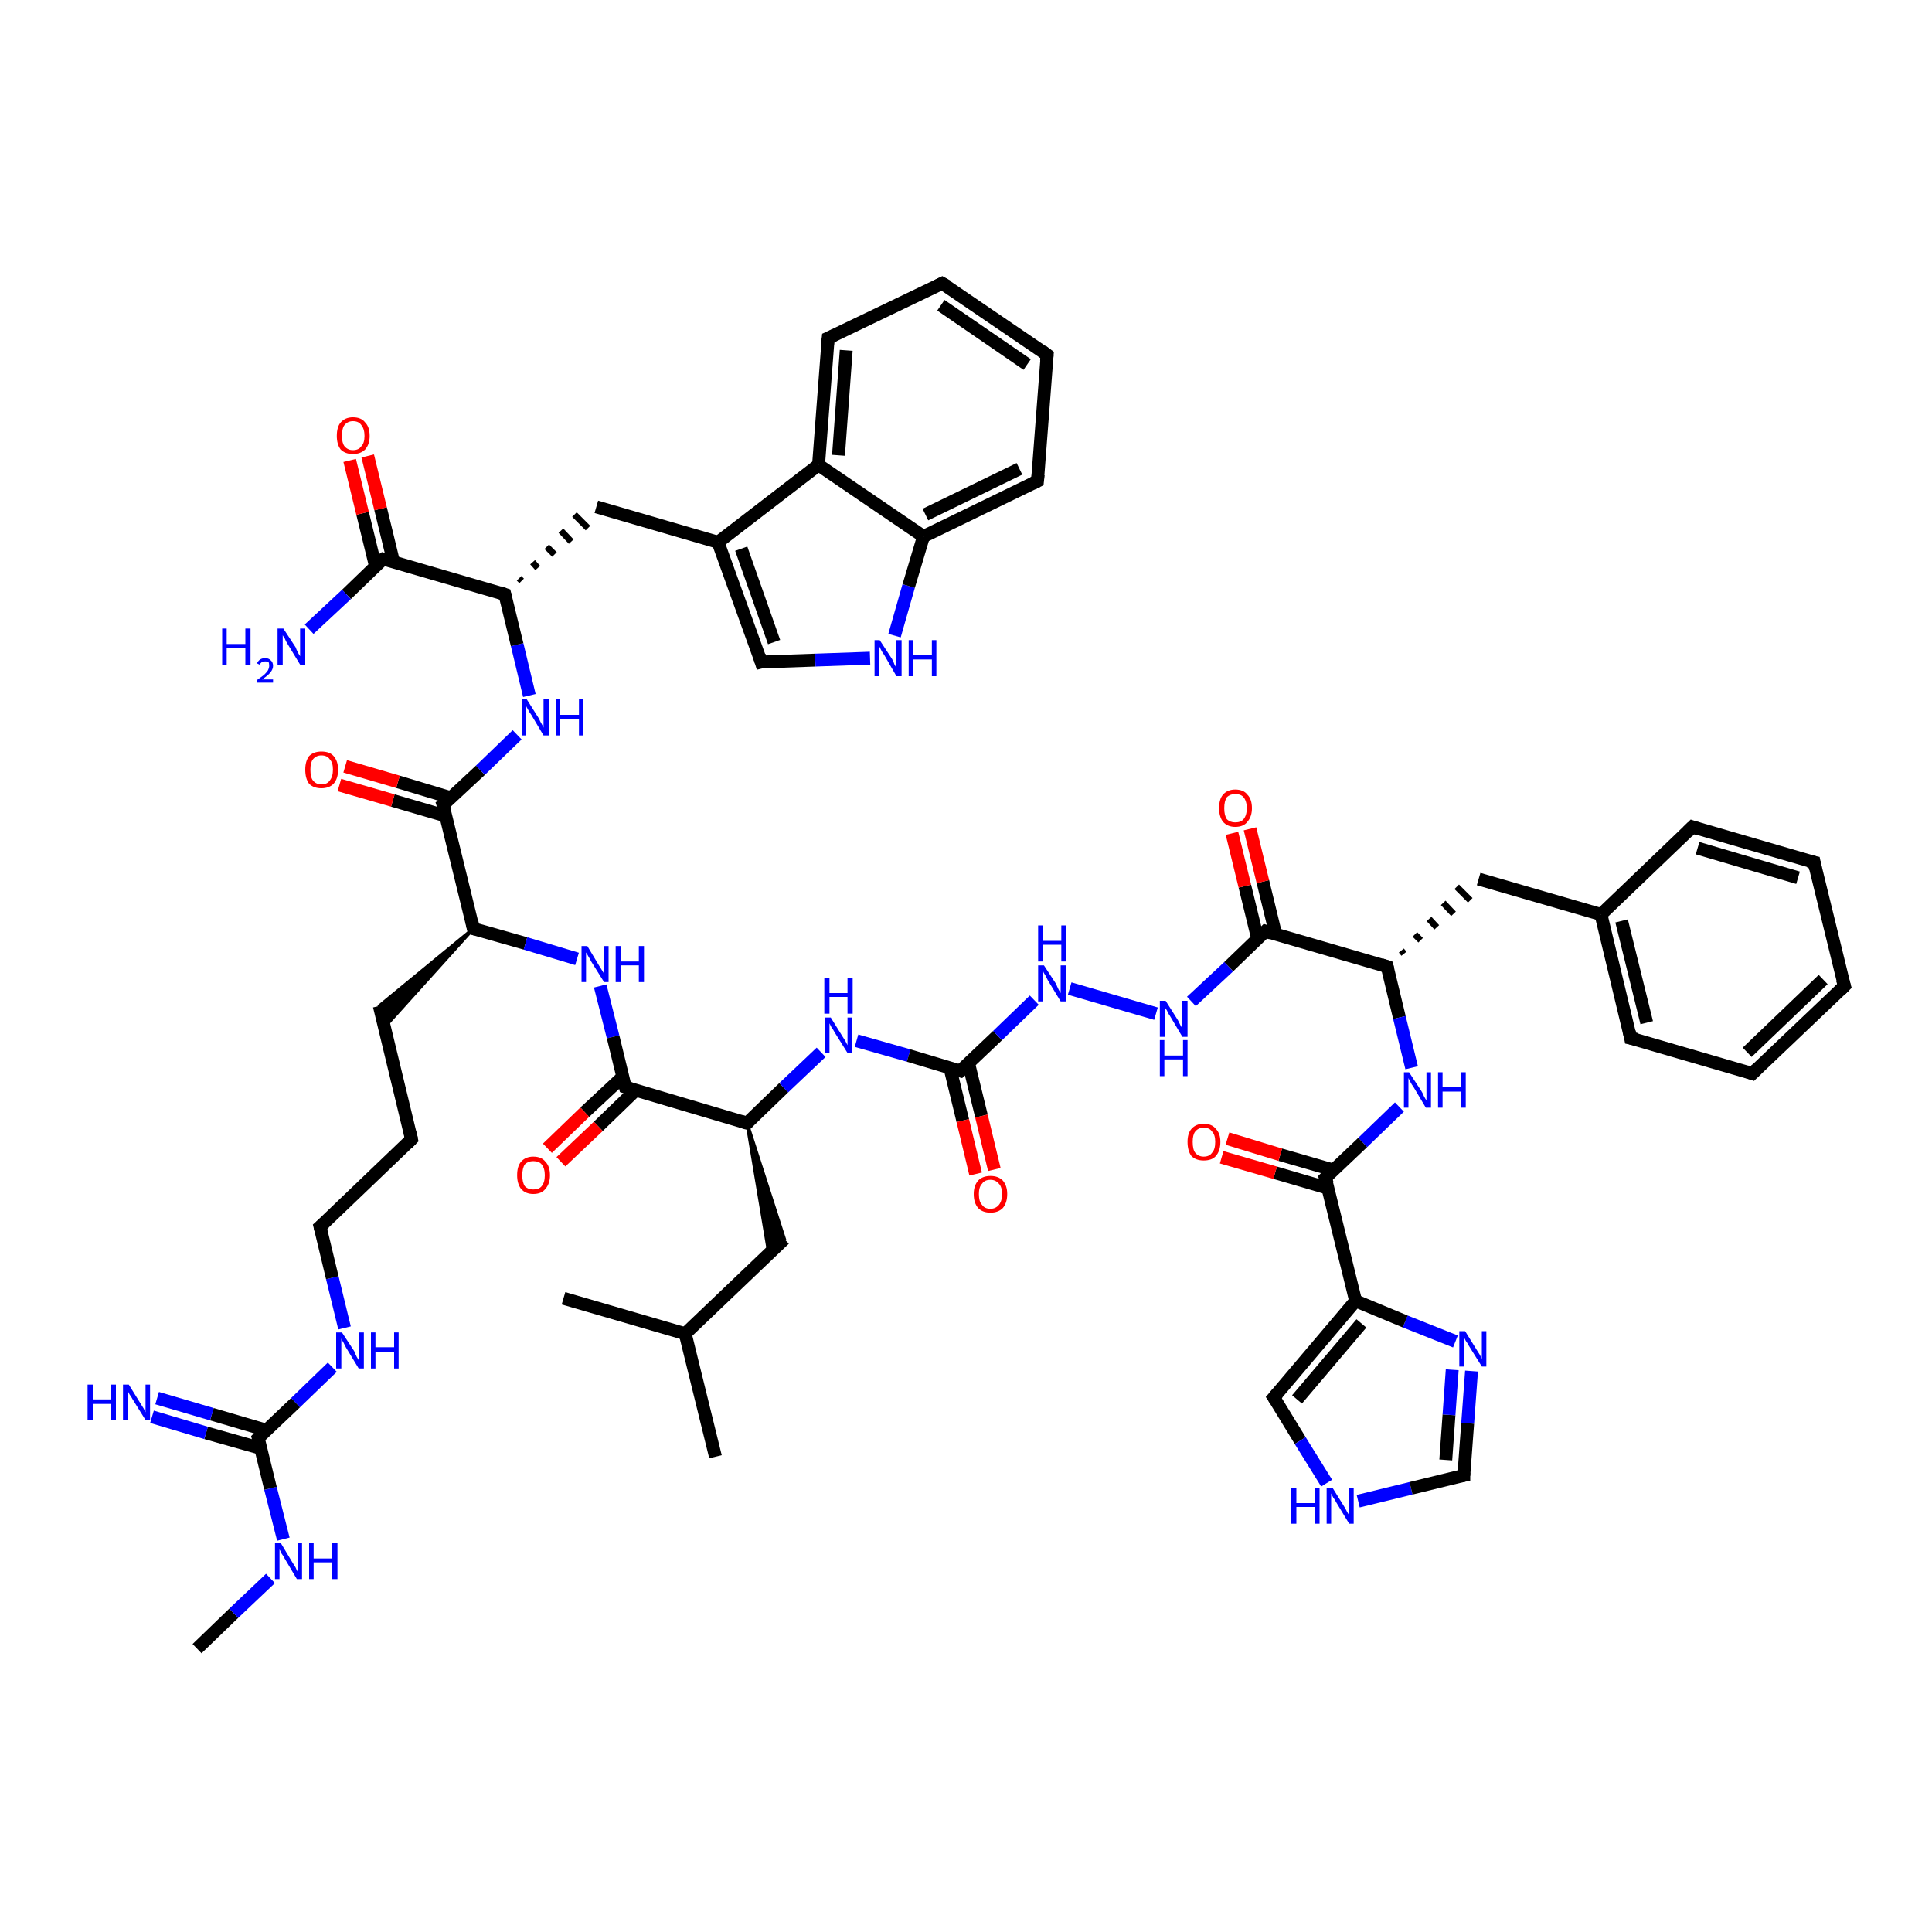 <?xml version='1.0' encoding='iso-8859-1'?>
<svg version='1.1' baseProfile='full'
              xmlns='http://www.w3.org/2000/svg'
                      xmlns:rdkit='http://www.rdkit.org/xml'
                      xmlns:xlink='http://www.w3.org/1999/xlink'
                  xml:space='preserve'
width='300px' height='300px' viewBox='0 0 300 300'>
<!-- END OF HEADER -->
<rect style='opacity:1.0;fill:#FFFFFF;stroke:none' width='300.0' height='300.0' x='0.0' y='0.0'> </rect>
<path class='bond-0 atom-0 atom-1' d='M 30.6,256.0 L 36.3,250.5' style='fill:none;fill-rule:evenodd;stroke:#000000;stroke-width:2.0px;stroke-linecap:butt;stroke-linejoin:miter;stroke-opacity:1' />
<path class='bond-0 atom-0 atom-1' d='M 36.3,250.5 L 42.0,245.1' style='fill:none;fill-rule:evenodd;stroke:#0000FF;stroke-width:2.0px;stroke-linecap:butt;stroke-linejoin:miter;stroke-opacity:1' />
<path class='bond-1 atom-1 atom-2' d='M 44.0,239.0 L 42.0,231.1' style='fill:none;fill-rule:evenodd;stroke:#0000FF;stroke-width:2.0px;stroke-linecap:butt;stroke-linejoin:miter;stroke-opacity:1' />
<path class='bond-1 atom-1 atom-2' d='M 42.0,231.1 L 40.1,223.3' style='fill:none;fill-rule:evenodd;stroke:#000000;stroke-width:2.0px;stroke-linecap:butt;stroke-linejoin:miter;stroke-opacity:1' />
<path class='bond-2 atom-2 atom-3' d='M 41.4,222.1 L 32.9,219.6' style='fill:none;fill-rule:evenodd;stroke:#000000;stroke-width:2.0px;stroke-linecap:butt;stroke-linejoin:miter;stroke-opacity:1' />
<path class='bond-2 atom-2 atom-3' d='M 32.9,219.6 L 24.4,217.1' style='fill:none;fill-rule:evenodd;stroke:#0000FF;stroke-width:2.0px;stroke-linecap:butt;stroke-linejoin:miter;stroke-opacity:1' />
<path class='bond-2 atom-2 atom-3' d='M 40.5,224.9 L 32.0,222.5' style='fill:none;fill-rule:evenodd;stroke:#000000;stroke-width:2.0px;stroke-linecap:butt;stroke-linejoin:miter;stroke-opacity:1' />
<path class='bond-2 atom-2 atom-3' d='M 32.0,222.5 L 23.6,220.0' style='fill:none;fill-rule:evenodd;stroke:#0000FF;stroke-width:2.0px;stroke-linecap:butt;stroke-linejoin:miter;stroke-opacity:1' />
<path class='bond-3 atom-2 atom-4' d='M 40.1,223.3 L 45.9,217.8' style='fill:none;fill-rule:evenodd;stroke:#000000;stroke-width:2.0px;stroke-linecap:butt;stroke-linejoin:miter;stroke-opacity:1' />
<path class='bond-3 atom-2 atom-4' d='M 45.9,217.8 L 51.6,212.3' style='fill:none;fill-rule:evenodd;stroke:#0000FF;stroke-width:2.0px;stroke-linecap:butt;stroke-linejoin:miter;stroke-opacity:1' />
<path class='bond-4 atom-4 atom-5' d='M 53.5,206.2 L 51.6,198.4' style='fill:none;fill-rule:evenodd;stroke:#0000FF;stroke-width:2.0px;stroke-linecap:butt;stroke-linejoin:miter;stroke-opacity:1' />
<path class='bond-4 atom-4 atom-5' d='M 51.6,198.4 L 49.7,190.5' style='fill:none;fill-rule:evenodd;stroke:#000000;stroke-width:2.0px;stroke-linecap:butt;stroke-linejoin:miter;stroke-opacity:1' />
<path class='bond-5 atom-5 atom-6' d='M 49.7,190.5 L 63.9,176.9' style='fill:none;fill-rule:evenodd;stroke:#000000;stroke-width:2.0px;stroke-linecap:butt;stroke-linejoin:miter;stroke-opacity:1' />
<path class='bond-6 atom-6 atom-7' d='M 63.9,176.9 L 58.9,156.2' style='fill:none;fill-rule:evenodd;stroke:#000000;stroke-width:2.0px;stroke-linecap:butt;stroke-linejoin:miter;stroke-opacity:1' />
<path class='bond-7 atom-8 atom-7' d='M 73.5,144.2 L 59.7,159.5 L 58.9,156.2 Z' style='fill:#000000;fill-rule:evenodd;fill-opacity:1;stroke:#000000;stroke-width:0.5px;stroke-linecap:butt;stroke-linejoin:miter;stroke-opacity:1;' />
<path class='bond-8 atom-8 atom-9' d='M 73.5,144.2 L 81.6,146.5' style='fill:none;fill-rule:evenodd;stroke:#000000;stroke-width:2.0px;stroke-linecap:butt;stroke-linejoin:miter;stroke-opacity:1' />
<path class='bond-8 atom-8 atom-9' d='M 81.6,146.5 L 89.6,148.9' style='fill:none;fill-rule:evenodd;stroke:#0000FF;stroke-width:2.0px;stroke-linecap:butt;stroke-linejoin:miter;stroke-opacity:1' />
<path class='bond-9 atom-9 atom-10' d='M 93.2,153.1 L 95.2,161.0' style='fill:none;fill-rule:evenodd;stroke:#0000FF;stroke-width:2.0px;stroke-linecap:butt;stroke-linejoin:miter;stroke-opacity:1' />
<path class='bond-9 atom-9 atom-10' d='M 95.2,161.0 L 97.1,168.8' style='fill:none;fill-rule:evenodd;stroke:#000000;stroke-width:2.0px;stroke-linecap:butt;stroke-linejoin:miter;stroke-opacity:1' />
<path class='bond-10 atom-10 atom-11' d='M 96.7,167.2 L 90.8,172.7' style='fill:none;fill-rule:evenodd;stroke:#000000;stroke-width:2.0px;stroke-linecap:butt;stroke-linejoin:miter;stroke-opacity:1' />
<path class='bond-10 atom-10 atom-11' d='M 90.8,172.7 L 85.0,178.3' style='fill:none;fill-rule:evenodd;stroke:#FF0000;stroke-width:2.0px;stroke-linecap:butt;stroke-linejoin:miter;stroke-opacity:1' />
<path class='bond-10 atom-10 atom-11' d='M 98.7,169.3 L 92.9,174.9' style='fill:none;fill-rule:evenodd;stroke:#000000;stroke-width:2.0px;stroke-linecap:butt;stroke-linejoin:miter;stroke-opacity:1' />
<path class='bond-10 atom-10 atom-11' d='M 92.9,174.9 L 87.1,180.4' style='fill:none;fill-rule:evenodd;stroke:#FF0000;stroke-width:2.0px;stroke-linecap:butt;stroke-linejoin:miter;stroke-opacity:1' />
<path class='bond-11 atom-10 atom-12' d='M 97.1,168.8 L 116.0,174.4' style='fill:none;fill-rule:evenodd;stroke:#000000;stroke-width:2.0px;stroke-linecap:butt;stroke-linejoin:miter;stroke-opacity:1' />
<path class='bond-12 atom-12 atom-13' d='M 116.0,174.4 L 121.8,192.4 L 119.4,194.7 Z' style='fill:#000000;fill-rule:evenodd;fill-opacity:1;stroke:#000000;stroke-width:0.5px;stroke-linecap:butt;stroke-linejoin:miter;stroke-opacity:1;' />
<path class='bond-13 atom-13 atom-14' d='M 121.8,192.4 L 106.4,207.1' style='fill:none;fill-rule:evenodd;stroke:#000000;stroke-width:2.0px;stroke-linecap:butt;stroke-linejoin:miter;stroke-opacity:1' />
<path class='bond-14 atom-14 atom-15' d='M 106.4,207.1 L 111.1,226.2' style='fill:none;fill-rule:evenodd;stroke:#000000;stroke-width:2.0px;stroke-linecap:butt;stroke-linejoin:miter;stroke-opacity:1' />
<path class='bond-15 atom-14 atom-16' d='M 106.4,207.1 L 87.5,201.6' style='fill:none;fill-rule:evenodd;stroke:#000000;stroke-width:2.0px;stroke-linecap:butt;stroke-linejoin:miter;stroke-opacity:1' />
<path class='bond-16 atom-12 atom-17' d='M 116.0,174.4 L 121.7,168.9' style='fill:none;fill-rule:evenodd;stroke:#000000;stroke-width:2.0px;stroke-linecap:butt;stroke-linejoin:miter;stroke-opacity:1' />
<path class='bond-16 atom-12 atom-17' d='M 121.7,168.9 L 127.5,163.4' style='fill:none;fill-rule:evenodd;stroke:#0000FF;stroke-width:2.0px;stroke-linecap:butt;stroke-linejoin:miter;stroke-opacity:1' />
<path class='bond-17 atom-17 atom-18' d='M 133.0,161.6 L 141.1,163.9' style='fill:none;fill-rule:evenodd;stroke:#0000FF;stroke-width:2.0px;stroke-linecap:butt;stroke-linejoin:miter;stroke-opacity:1' />
<path class='bond-17 atom-17 atom-18' d='M 141.1,163.9 L 149.1,166.3' style='fill:none;fill-rule:evenodd;stroke:#000000;stroke-width:2.0px;stroke-linecap:butt;stroke-linejoin:miter;stroke-opacity:1' />
<path class='bond-18 atom-18 atom-19' d='M 147.5,165.8 L 149.5,174.0' style='fill:none;fill-rule:evenodd;stroke:#000000;stroke-width:2.0px;stroke-linecap:butt;stroke-linejoin:miter;stroke-opacity:1' />
<path class='bond-18 atom-18 atom-19' d='M 149.5,174.0 L 151.5,182.3' style='fill:none;fill-rule:evenodd;stroke:#FF0000;stroke-width:2.0px;stroke-linecap:butt;stroke-linejoin:miter;stroke-opacity:1' />
<path class='bond-18 atom-18 atom-19' d='M 150.4,165.1 L 152.4,173.3' style='fill:none;fill-rule:evenodd;stroke:#000000;stroke-width:2.0px;stroke-linecap:butt;stroke-linejoin:miter;stroke-opacity:1' />
<path class='bond-18 atom-18 atom-19' d='M 152.4,173.3 L 154.4,181.6' style='fill:none;fill-rule:evenodd;stroke:#FF0000;stroke-width:2.0px;stroke-linecap:butt;stroke-linejoin:miter;stroke-opacity:1' />
<path class='bond-19 atom-18 atom-20' d='M 149.1,166.3 L 154.9,160.8' style='fill:none;fill-rule:evenodd;stroke:#000000;stroke-width:2.0px;stroke-linecap:butt;stroke-linejoin:miter;stroke-opacity:1' />
<path class='bond-19 atom-18 atom-20' d='M 154.9,160.8 L 160.6,155.3' style='fill:none;fill-rule:evenodd;stroke:#0000FF;stroke-width:2.0px;stroke-linecap:butt;stroke-linejoin:miter;stroke-opacity:1' />
<path class='bond-20 atom-20 atom-21' d='M 166.1,153.5 L 179.5,157.4' style='fill:none;fill-rule:evenodd;stroke:#0000FF;stroke-width:2.0px;stroke-linecap:butt;stroke-linejoin:miter;stroke-opacity:1' />
<path class='bond-21 atom-21 atom-22' d='M 185.0,155.5 L 190.8,150.1' style='fill:none;fill-rule:evenodd;stroke:#0000FF;stroke-width:2.0px;stroke-linecap:butt;stroke-linejoin:miter;stroke-opacity:1' />
<path class='bond-21 atom-21 atom-22' d='M 190.8,150.1 L 196.5,144.6' style='fill:none;fill-rule:evenodd;stroke:#000000;stroke-width:2.0px;stroke-linecap:butt;stroke-linejoin:miter;stroke-opacity:1' />
<path class='bond-22 atom-22 atom-23' d='M 198.1,145.1 L 196.1,136.9' style='fill:none;fill-rule:evenodd;stroke:#000000;stroke-width:2.0px;stroke-linecap:butt;stroke-linejoin:miter;stroke-opacity:1' />
<path class='bond-22 atom-22 atom-23' d='M 196.1,136.9 L 194.1,128.7' style='fill:none;fill-rule:evenodd;stroke:#FF0000;stroke-width:2.0px;stroke-linecap:butt;stroke-linejoin:miter;stroke-opacity:1' />
<path class='bond-22 atom-22 atom-23' d='M 195.3,145.8 L 193.3,137.6' style='fill:none;fill-rule:evenodd;stroke:#000000;stroke-width:2.0px;stroke-linecap:butt;stroke-linejoin:miter;stroke-opacity:1' />
<path class='bond-22 atom-22 atom-23' d='M 193.3,137.6 L 191.3,129.4' style='fill:none;fill-rule:evenodd;stroke:#FF0000;stroke-width:2.0px;stroke-linecap:butt;stroke-linejoin:miter;stroke-opacity:1' />
<path class='bond-23 atom-22 atom-24' d='M 196.5,144.6 L 215.4,150.1' style='fill:none;fill-rule:evenodd;stroke:#000000;stroke-width:2.0px;stroke-linecap:butt;stroke-linejoin:miter;stroke-opacity:1' />
<path class='bond-24 atom-24 atom-25' d='M 218.0,148.1 L 217.6,147.6' style='fill:none;fill-rule:evenodd;stroke:#000000;stroke-width:1.0px;stroke-linecap:butt;stroke-linejoin:miter;stroke-opacity:1' />
<path class='bond-24 atom-24 atom-25' d='M 220.6,146.0 L 219.7,145.1' style='fill:none;fill-rule:evenodd;stroke:#000000;stroke-width:1.0px;stroke-linecap:butt;stroke-linejoin:miter;stroke-opacity:1' />
<path class='bond-24 atom-24 atom-25' d='M 223.1,144.0 L 221.9,142.7' style='fill:none;fill-rule:evenodd;stroke:#000000;stroke-width:1.0px;stroke-linecap:butt;stroke-linejoin:miter;stroke-opacity:1' />
<path class='bond-24 atom-24 atom-25' d='M 225.7,141.9 L 224.1,140.2' style='fill:none;fill-rule:evenodd;stroke:#000000;stroke-width:1.0px;stroke-linecap:butt;stroke-linejoin:miter;stroke-opacity:1' />
<path class='bond-24 atom-24 atom-25' d='M 228.3,139.8 L 226.2,137.7' style='fill:none;fill-rule:evenodd;stroke:#000000;stroke-width:1.0px;stroke-linecap:butt;stroke-linejoin:miter;stroke-opacity:1' />
<path class='bond-25 atom-25 atom-26' d='M 229.6,136.5 L 248.6,142.0' style='fill:none;fill-rule:evenodd;stroke:#000000;stroke-width:2.0px;stroke-linecap:butt;stroke-linejoin:miter;stroke-opacity:1' />
<path class='bond-26 atom-26 atom-27' d='M 248.6,142.0 L 253.2,161.2' style='fill:none;fill-rule:evenodd;stroke:#000000;stroke-width:2.0px;stroke-linecap:butt;stroke-linejoin:miter;stroke-opacity:1' />
<path class='bond-26 atom-26 atom-27' d='M 251.8,143.0 L 255.7,158.8' style='fill:none;fill-rule:evenodd;stroke:#000000;stroke-width:2.0px;stroke-linecap:butt;stroke-linejoin:miter;stroke-opacity:1' />
<path class='bond-27 atom-27 atom-28' d='M 253.2,161.2 L 272.1,166.7' style='fill:none;fill-rule:evenodd;stroke:#000000;stroke-width:2.0px;stroke-linecap:butt;stroke-linejoin:miter;stroke-opacity:1' />
<path class='bond-28 atom-28 atom-29' d='M 272.1,166.7 L 286.4,153.1' style='fill:none;fill-rule:evenodd;stroke:#000000;stroke-width:2.0px;stroke-linecap:butt;stroke-linejoin:miter;stroke-opacity:1' />
<path class='bond-28 atom-28 atom-29' d='M 271.3,163.4 L 283.1,152.1' style='fill:none;fill-rule:evenodd;stroke:#000000;stroke-width:2.0px;stroke-linecap:butt;stroke-linejoin:miter;stroke-opacity:1' />
<path class='bond-29 atom-29 atom-30' d='M 286.4,153.1 L 281.7,133.9' style='fill:none;fill-rule:evenodd;stroke:#000000;stroke-width:2.0px;stroke-linecap:butt;stroke-linejoin:miter;stroke-opacity:1' />
<path class='bond-30 atom-30 atom-31' d='M 281.7,133.9 L 262.8,128.4' style='fill:none;fill-rule:evenodd;stroke:#000000;stroke-width:2.0px;stroke-linecap:butt;stroke-linejoin:miter;stroke-opacity:1' />
<path class='bond-30 atom-30 atom-31' d='M 279.2,136.3 L 263.6,131.7' style='fill:none;fill-rule:evenodd;stroke:#000000;stroke-width:2.0px;stroke-linecap:butt;stroke-linejoin:miter;stroke-opacity:1' />
<path class='bond-31 atom-24 atom-32' d='M 215.4,150.1 L 217.3,158.0' style='fill:none;fill-rule:evenodd;stroke:#000000;stroke-width:2.0px;stroke-linecap:butt;stroke-linejoin:miter;stroke-opacity:1' />
<path class='bond-31 atom-24 atom-32' d='M 217.3,158.0 L 219.2,165.8' style='fill:none;fill-rule:evenodd;stroke:#0000FF;stroke-width:2.0px;stroke-linecap:butt;stroke-linejoin:miter;stroke-opacity:1' />
<path class='bond-32 atom-32 atom-33' d='M 217.3,171.9 L 211.6,177.4' style='fill:none;fill-rule:evenodd;stroke:#0000FF;stroke-width:2.0px;stroke-linecap:butt;stroke-linejoin:miter;stroke-opacity:1' />
<path class='bond-32 atom-32 atom-33' d='M 211.6,177.4 L 205.8,182.9' style='fill:none;fill-rule:evenodd;stroke:#000000;stroke-width:2.0px;stroke-linecap:butt;stroke-linejoin:miter;stroke-opacity:1' />
<path class='bond-33 atom-33 atom-34' d='M 207.1,181.7 L 198.8,179.3' style='fill:none;fill-rule:evenodd;stroke:#000000;stroke-width:2.0px;stroke-linecap:butt;stroke-linejoin:miter;stroke-opacity:1' />
<path class='bond-33 atom-33 atom-34' d='M 198.8,179.3 L 190.6,176.8' style='fill:none;fill-rule:evenodd;stroke:#FF0000;stroke-width:2.0px;stroke-linecap:butt;stroke-linejoin:miter;stroke-opacity:1' />
<path class='bond-33 atom-33 atom-34' d='M 206.2,184.5 L 198.0,182.1' style='fill:none;fill-rule:evenodd;stroke:#000000;stroke-width:2.0px;stroke-linecap:butt;stroke-linejoin:miter;stroke-opacity:1' />
<path class='bond-33 atom-33 atom-34' d='M 198.0,182.1 L 189.7,179.7' style='fill:none;fill-rule:evenodd;stroke:#FF0000;stroke-width:2.0px;stroke-linecap:butt;stroke-linejoin:miter;stroke-opacity:1' />
<path class='bond-34 atom-33 atom-35' d='M 205.8,182.9 L 210.5,202.0' style='fill:none;fill-rule:evenodd;stroke:#000000;stroke-width:2.0px;stroke-linecap:butt;stroke-linejoin:miter;stroke-opacity:1' />
<path class='bond-35 atom-35 atom-36' d='M 210.5,202.0 L 197.8,217.0' style='fill:none;fill-rule:evenodd;stroke:#000000;stroke-width:2.0px;stroke-linecap:butt;stroke-linejoin:miter;stroke-opacity:1' />
<path class='bond-35 atom-35 atom-36' d='M 211.4,205.5 L 201.4,217.3' style='fill:none;fill-rule:evenodd;stroke:#000000;stroke-width:2.0px;stroke-linecap:butt;stroke-linejoin:miter;stroke-opacity:1' />
<path class='bond-36 atom-36 atom-37' d='M 197.8,217.0 L 201.9,223.7' style='fill:none;fill-rule:evenodd;stroke:#000000;stroke-width:2.0px;stroke-linecap:butt;stroke-linejoin:miter;stroke-opacity:1' />
<path class='bond-36 atom-36 atom-37' d='M 201.9,223.7 L 206.0,230.3' style='fill:none;fill-rule:evenodd;stroke:#0000FF;stroke-width:2.0px;stroke-linecap:butt;stroke-linejoin:miter;stroke-opacity:1' />
<path class='bond-37 atom-37 atom-38' d='M 210.9,233.1 L 219.1,231.1' style='fill:none;fill-rule:evenodd;stroke:#0000FF;stroke-width:2.0px;stroke-linecap:butt;stroke-linejoin:miter;stroke-opacity:1' />
<path class='bond-37 atom-37 atom-38' d='M 219.1,231.1 L 227.3,229.1' style='fill:none;fill-rule:evenodd;stroke:#000000;stroke-width:2.0px;stroke-linecap:butt;stroke-linejoin:miter;stroke-opacity:1' />
<path class='bond-38 atom-38 atom-39' d='M 227.3,229.1 L 227.9,221.0' style='fill:none;fill-rule:evenodd;stroke:#000000;stroke-width:2.0px;stroke-linecap:butt;stroke-linejoin:miter;stroke-opacity:1' />
<path class='bond-38 atom-38 atom-39' d='M 227.9,221.0 L 228.5,212.9' style='fill:none;fill-rule:evenodd;stroke:#0000FF;stroke-width:2.0px;stroke-linecap:butt;stroke-linejoin:miter;stroke-opacity:1' />
<path class='bond-38 atom-38 atom-39' d='M 224.5,226.7 L 225.0,219.7' style='fill:none;fill-rule:evenodd;stroke:#000000;stroke-width:2.0px;stroke-linecap:butt;stroke-linejoin:miter;stroke-opacity:1' />
<path class='bond-38 atom-38 atom-39' d='M 225.0,219.7 L 225.5,212.7' style='fill:none;fill-rule:evenodd;stroke:#0000FF;stroke-width:2.0px;stroke-linecap:butt;stroke-linejoin:miter;stroke-opacity:1' />
<path class='bond-39 atom-8 atom-40' d='M 73.5,144.2 L 68.8,125.0' style='fill:none;fill-rule:evenodd;stroke:#000000;stroke-width:2.0px;stroke-linecap:butt;stroke-linejoin:miter;stroke-opacity:1' />
<path class='bond-40 atom-40 atom-41' d='M 70.1,123.9 L 61.8,121.4' style='fill:none;fill-rule:evenodd;stroke:#000000;stroke-width:2.0px;stroke-linecap:butt;stroke-linejoin:miter;stroke-opacity:1' />
<path class='bond-40 atom-40 atom-41' d='M 61.8,121.4 L 53.6,119.0' style='fill:none;fill-rule:evenodd;stroke:#FF0000;stroke-width:2.0px;stroke-linecap:butt;stroke-linejoin:miter;stroke-opacity:1' />
<path class='bond-40 atom-40 atom-41' d='M 69.2,126.7 L 61.0,124.3' style='fill:none;fill-rule:evenodd;stroke:#000000;stroke-width:2.0px;stroke-linecap:butt;stroke-linejoin:miter;stroke-opacity:1' />
<path class='bond-40 atom-40 atom-41' d='M 61.0,124.3 L 52.7,121.9' style='fill:none;fill-rule:evenodd;stroke:#FF0000;stroke-width:2.0px;stroke-linecap:butt;stroke-linejoin:miter;stroke-opacity:1' />
<path class='bond-41 atom-40 atom-42' d='M 68.8,125.0 L 74.6,119.6' style='fill:none;fill-rule:evenodd;stroke:#000000;stroke-width:2.0px;stroke-linecap:butt;stroke-linejoin:miter;stroke-opacity:1' />
<path class='bond-41 atom-40 atom-42' d='M 74.6,119.6 L 80.3,114.1' style='fill:none;fill-rule:evenodd;stroke:#0000FF;stroke-width:2.0px;stroke-linecap:butt;stroke-linejoin:miter;stroke-opacity:1' />
<path class='bond-42 atom-42 atom-43' d='M 82.2,108.0 L 80.3,100.1' style='fill:none;fill-rule:evenodd;stroke:#0000FF;stroke-width:2.0px;stroke-linecap:butt;stroke-linejoin:miter;stroke-opacity:1' />
<path class='bond-42 atom-42 atom-43' d='M 80.3,100.1 L 78.4,92.3' style='fill:none;fill-rule:evenodd;stroke:#000000;stroke-width:2.0px;stroke-linecap:butt;stroke-linejoin:miter;stroke-opacity:1' />
<path class='bond-43 atom-43 atom-44' d='M 81.0,90.2 L 80.6,89.8' style='fill:none;fill-rule:evenodd;stroke:#000000;stroke-width:1.0px;stroke-linecap:butt;stroke-linejoin:miter;stroke-opacity:1' />
<path class='bond-43 atom-43 atom-44' d='M 83.5,88.2 L 82.7,87.3' style='fill:none;fill-rule:evenodd;stroke:#000000;stroke-width:1.0px;stroke-linecap:butt;stroke-linejoin:miter;stroke-opacity:1' />
<path class='bond-43 atom-43 atom-44' d='M 86.1,86.1 L 84.9,84.9' style='fill:none;fill-rule:evenodd;stroke:#000000;stroke-width:1.0px;stroke-linecap:butt;stroke-linejoin:miter;stroke-opacity:1' />
<path class='bond-43 atom-43 atom-44' d='M 88.7,84.1 L 87.1,82.4' style='fill:none;fill-rule:evenodd;stroke:#000000;stroke-width:1.0px;stroke-linecap:butt;stroke-linejoin:miter;stroke-opacity:1' />
<path class='bond-43 atom-43 atom-44' d='M 91.3,82.0 L 89.2,79.9' style='fill:none;fill-rule:evenodd;stroke:#000000;stroke-width:1.0px;stroke-linecap:butt;stroke-linejoin:miter;stroke-opacity:1' />
<path class='bond-44 atom-44 atom-45' d='M 92.6,78.7 L 111.5,84.2' style='fill:none;fill-rule:evenodd;stroke:#000000;stroke-width:2.0px;stroke-linecap:butt;stroke-linejoin:miter;stroke-opacity:1' />
<path class='bond-45 atom-45 atom-46' d='M 111.5,84.2 L 118.2,102.8' style='fill:none;fill-rule:evenodd;stroke:#000000;stroke-width:2.0px;stroke-linecap:butt;stroke-linejoin:miter;stroke-opacity:1' />
<path class='bond-45 atom-45 atom-46' d='M 115.1,85.2 L 120.2,99.7' style='fill:none;fill-rule:evenodd;stroke:#000000;stroke-width:2.0px;stroke-linecap:butt;stroke-linejoin:miter;stroke-opacity:1' />
<path class='bond-46 atom-46 atom-47' d='M 118.2,102.8 L 126.6,102.5' style='fill:none;fill-rule:evenodd;stroke:#000000;stroke-width:2.0px;stroke-linecap:butt;stroke-linejoin:miter;stroke-opacity:1' />
<path class='bond-46 atom-46 atom-47' d='M 126.6,102.5 L 135.1,102.2' style='fill:none;fill-rule:evenodd;stroke:#0000FF;stroke-width:2.0px;stroke-linecap:butt;stroke-linejoin:miter;stroke-opacity:1' />
<path class='bond-47 atom-47 atom-48' d='M 138.9,98.7 L 141.1,91.0' style='fill:none;fill-rule:evenodd;stroke:#0000FF;stroke-width:2.0px;stroke-linecap:butt;stroke-linejoin:miter;stroke-opacity:1' />
<path class='bond-47 atom-47 atom-48' d='M 141.1,91.0 L 143.4,83.3' style='fill:none;fill-rule:evenodd;stroke:#000000;stroke-width:2.0px;stroke-linecap:butt;stroke-linejoin:miter;stroke-opacity:1' />
<path class='bond-48 atom-48 atom-49' d='M 143.4,83.3 L 161.1,74.7' style='fill:none;fill-rule:evenodd;stroke:#000000;stroke-width:2.0px;stroke-linecap:butt;stroke-linejoin:miter;stroke-opacity:1' />
<path class='bond-48 atom-48 atom-49' d='M 143.7,79.9 L 158.3,72.8' style='fill:none;fill-rule:evenodd;stroke:#000000;stroke-width:2.0px;stroke-linecap:butt;stroke-linejoin:miter;stroke-opacity:1' />
<path class='bond-49 atom-49 atom-50' d='M 161.1,74.7 L 162.6,55.1' style='fill:none;fill-rule:evenodd;stroke:#000000;stroke-width:2.0px;stroke-linecap:butt;stroke-linejoin:miter;stroke-opacity:1' />
<path class='bond-50 atom-50 atom-51' d='M 162.6,55.1 L 146.3,44.0' style='fill:none;fill-rule:evenodd;stroke:#000000;stroke-width:2.0px;stroke-linecap:butt;stroke-linejoin:miter;stroke-opacity:1' />
<path class='bond-50 atom-50 atom-51' d='M 159.5,56.6 L 146.1,47.4' style='fill:none;fill-rule:evenodd;stroke:#000000;stroke-width:2.0px;stroke-linecap:butt;stroke-linejoin:miter;stroke-opacity:1' />
<path class='bond-51 atom-51 atom-52' d='M 146.3,44.0 L 128.6,52.5' style='fill:none;fill-rule:evenodd;stroke:#000000;stroke-width:2.0px;stroke-linecap:butt;stroke-linejoin:miter;stroke-opacity:1' />
<path class='bond-52 atom-52 atom-53' d='M 128.6,52.5 L 127.1,72.2' style='fill:none;fill-rule:evenodd;stroke:#000000;stroke-width:2.0px;stroke-linecap:butt;stroke-linejoin:miter;stroke-opacity:1' />
<path class='bond-52 atom-52 atom-53' d='M 131.4,54.4 L 130.2,70.7' style='fill:none;fill-rule:evenodd;stroke:#000000;stroke-width:2.0px;stroke-linecap:butt;stroke-linejoin:miter;stroke-opacity:1' />
<path class='bond-53 atom-43 atom-54' d='M 78.4,92.3 L 59.5,86.8' style='fill:none;fill-rule:evenodd;stroke:#000000;stroke-width:2.0px;stroke-linecap:butt;stroke-linejoin:miter;stroke-opacity:1' />
<path class='bond-54 atom-54 atom-55' d='M 59.5,86.8 L 53.8,92.3' style='fill:none;fill-rule:evenodd;stroke:#000000;stroke-width:2.0px;stroke-linecap:butt;stroke-linejoin:miter;stroke-opacity:1' />
<path class='bond-54 atom-54 atom-55' d='M 53.8,92.3 L 48.0,97.7' style='fill:none;fill-rule:evenodd;stroke:#0000FF;stroke-width:2.0px;stroke-linecap:butt;stroke-linejoin:miter;stroke-opacity:1' />
<path class='bond-55 atom-54 atom-56' d='M 61.1,87.2 L 59.1,79.0' style='fill:none;fill-rule:evenodd;stroke:#000000;stroke-width:2.0px;stroke-linecap:butt;stroke-linejoin:miter;stroke-opacity:1' />
<path class='bond-55 atom-54 atom-56' d='M 59.1,79.0 L 57.1,70.8' style='fill:none;fill-rule:evenodd;stroke:#FF0000;stroke-width:2.0px;stroke-linecap:butt;stroke-linejoin:miter;stroke-opacity:1' />
<path class='bond-55 atom-54 atom-56' d='M 58.3,87.9 L 56.3,79.7' style='fill:none;fill-rule:evenodd;stroke:#000000;stroke-width:2.0px;stroke-linecap:butt;stroke-linejoin:miter;stroke-opacity:1' />
<path class='bond-55 atom-54 atom-56' d='M 56.3,79.7 L 54.3,71.5' style='fill:none;fill-rule:evenodd;stroke:#FF0000;stroke-width:2.0px;stroke-linecap:butt;stroke-linejoin:miter;stroke-opacity:1' />
<path class='bond-56 atom-31 atom-26' d='M 262.8,128.4 L 248.6,142.0' style='fill:none;fill-rule:evenodd;stroke:#000000;stroke-width:2.0px;stroke-linecap:butt;stroke-linejoin:miter;stroke-opacity:1' />
<path class='bond-57 atom-39 atom-35' d='M 226.0,208.3 L 218.2,205.2' style='fill:none;fill-rule:evenodd;stroke:#0000FF;stroke-width:2.0px;stroke-linecap:butt;stroke-linejoin:miter;stroke-opacity:1' />
<path class='bond-57 atom-39 atom-35' d='M 218.2,205.2 L 210.5,202.0' style='fill:none;fill-rule:evenodd;stroke:#000000;stroke-width:2.0px;stroke-linecap:butt;stroke-linejoin:miter;stroke-opacity:1' />
<path class='bond-58 atom-53 atom-45' d='M 127.1,72.2 L 111.5,84.2' style='fill:none;fill-rule:evenodd;stroke:#000000;stroke-width:2.0px;stroke-linecap:butt;stroke-linejoin:miter;stroke-opacity:1' />
<path class='bond-59 atom-53 atom-48' d='M 127.1,72.2 L 143.4,83.3' style='fill:none;fill-rule:evenodd;stroke:#000000;stroke-width:2.0px;stroke-linecap:butt;stroke-linejoin:miter;stroke-opacity:1' />
<path d='M 40.2,223.7 L 40.1,223.3 L 40.4,223.0' style='fill:none;stroke:#000000;stroke-width:2.0px;stroke-linecap:butt;stroke-linejoin:miter;stroke-opacity:1;' />
<path d='M 49.8,190.9 L 49.7,190.5 L 50.4,189.9' style='fill:none;stroke:#000000;stroke-width:2.0px;stroke-linecap:butt;stroke-linejoin:miter;stroke-opacity:1;' />
<path d='M 63.2,177.6 L 63.9,176.9 L 63.7,175.9' style='fill:none;stroke:#000000;stroke-width:2.0px;stroke-linecap:butt;stroke-linejoin:miter;stroke-opacity:1;' />
<path d='M 73.9,144.3 L 73.5,144.2 L 73.3,143.2' style='fill:none;stroke:#000000;stroke-width:2.0px;stroke-linecap:butt;stroke-linejoin:miter;stroke-opacity:1;' />
<path d='M 97.0,168.4 L 97.1,168.8 L 98.0,169.1' style='fill:none;stroke:#000000;stroke-width:2.0px;stroke-linecap:butt;stroke-linejoin:miter;stroke-opacity:1;' />
<path d='M 115.0,174.1 L 116.0,174.4 L 116.3,174.1' style='fill:none;stroke:#000000;stroke-width:2.0px;stroke-linecap:butt;stroke-linejoin:miter;stroke-opacity:1;' />
<path d='M 148.7,166.2 L 149.1,166.3 L 149.4,166.0' style='fill:none;stroke:#000000;stroke-width:2.0px;stroke-linecap:butt;stroke-linejoin:miter;stroke-opacity:1;' />
<path d='M 196.2,144.9 L 196.5,144.6 L 197.4,144.9' style='fill:none;stroke:#000000;stroke-width:2.0px;stroke-linecap:butt;stroke-linejoin:miter;stroke-opacity:1;' />
<path d='M 214.5,149.8 L 215.4,150.1 L 215.5,150.5' style='fill:none;stroke:#000000;stroke-width:2.0px;stroke-linecap:butt;stroke-linejoin:miter;stroke-opacity:1;' />
<path d='M 253.0,160.2 L 253.2,161.2 L 254.2,161.4' style='fill:none;stroke:#000000;stroke-width:2.0px;stroke-linecap:butt;stroke-linejoin:miter;stroke-opacity:1;' />
<path d='M 271.2,166.4 L 272.1,166.7 L 272.8,166.0' style='fill:none;stroke:#000000;stroke-width:2.0px;stroke-linecap:butt;stroke-linejoin:miter;stroke-opacity:1;' />
<path d='M 285.7,153.8 L 286.4,153.1 L 286.1,152.1' style='fill:none;stroke:#000000;stroke-width:2.0px;stroke-linecap:butt;stroke-linejoin:miter;stroke-opacity:1;' />
<path d='M 281.9,134.9 L 281.7,133.9 L 280.8,133.7' style='fill:none;stroke:#000000;stroke-width:2.0px;stroke-linecap:butt;stroke-linejoin:miter;stroke-opacity:1;' />
<path d='M 263.7,128.7 L 262.8,128.4 L 262.1,129.1' style='fill:none;stroke:#000000;stroke-width:2.0px;stroke-linecap:butt;stroke-linejoin:miter;stroke-opacity:1;' />
<path d='M 206.1,182.6 L 205.8,182.9 L 206.1,183.8' style='fill:none;stroke:#000000;stroke-width:2.0px;stroke-linecap:butt;stroke-linejoin:miter;stroke-opacity:1;' />
<path d='M 198.4,216.3 L 197.8,217.0 L 198.0,217.3' style='fill:none;stroke:#000000;stroke-width:2.0px;stroke-linecap:butt;stroke-linejoin:miter;stroke-opacity:1;' />
<path d='M 226.8,229.2 L 227.3,229.1 L 227.3,228.7' style='fill:none;stroke:#000000;stroke-width:2.0px;stroke-linecap:butt;stroke-linejoin:miter;stroke-opacity:1;' />
<path d='M 69.1,126.0 L 68.8,125.0 L 69.1,124.8' style='fill:none;stroke:#000000;stroke-width:2.0px;stroke-linecap:butt;stroke-linejoin:miter;stroke-opacity:1;' />
<path d='M 78.5,92.7 L 78.4,92.3 L 77.5,92.0' style='fill:none;stroke:#000000;stroke-width:2.0px;stroke-linecap:butt;stroke-linejoin:miter;stroke-opacity:1;' />
<path d='M 117.9,101.8 L 118.2,102.8 L 118.6,102.7' style='fill:none;stroke:#000000;stroke-width:2.0px;stroke-linecap:butt;stroke-linejoin:miter;stroke-opacity:1;' />
<path d='M 160.3,75.1 L 161.1,74.7 L 161.2,73.7' style='fill:none;stroke:#000000;stroke-width:2.0px;stroke-linecap:butt;stroke-linejoin:miter;stroke-opacity:1;' />
<path d='M 162.5,56.1 L 162.6,55.1 L 161.8,54.5' style='fill:none;stroke:#000000;stroke-width:2.0px;stroke-linecap:butt;stroke-linejoin:miter;stroke-opacity:1;' />
<path d='M 147.2,44.5 L 146.3,44.0 L 145.5,44.4' style='fill:none;stroke:#000000;stroke-width:2.0px;stroke-linecap:butt;stroke-linejoin:miter;stroke-opacity:1;' />
<path d='M 129.5,52.1 L 128.6,52.5 L 128.5,53.5' style='fill:none;stroke:#000000;stroke-width:2.0px;stroke-linecap:butt;stroke-linejoin:miter;stroke-opacity:1;' />
<path d='M 60.4,87.0 L 59.5,86.8 L 59.2,87.0' style='fill:none;stroke:#000000;stroke-width:2.0px;stroke-linecap:butt;stroke-linejoin:miter;stroke-opacity:1;' />
<path class='atom-1' d='M 43.6 239.6
L 45.4 242.6
Q 45.6 242.9, 45.9 243.4
Q 46.1 243.9, 46.2 244.0
L 46.2 239.6
L 46.9 239.6
L 46.9 245.2
L 46.1 245.2
L 44.2 242.0
Q 44.0 241.6, 43.7 241.2
Q 43.5 240.7, 43.4 240.6
L 43.4 245.2
L 42.7 245.2
L 42.7 239.6
L 43.6 239.6
' fill='#0000FF'/>
<path class='atom-1' d='M 48.0 239.6
L 48.7 239.6
L 48.7 242.0
L 51.6 242.0
L 51.6 239.6
L 52.4 239.6
L 52.4 245.2
L 51.6 245.2
L 51.6 242.6
L 48.7 242.6
L 48.7 245.2
L 48.0 245.2
L 48.0 239.6
' fill='#0000FF'/>
<path class='atom-3' d='M 13.6 215.0
L 14.4 215.0
L 14.4 217.3
L 17.2 217.3
L 17.2 215.0
L 18.0 215.0
L 18.0 220.5
L 17.2 220.5
L 17.2 218.0
L 14.4 218.0
L 14.4 220.5
L 13.6 220.5
L 13.6 215.0
' fill='#0000FF'/>
<path class='atom-3' d='M 20.0 215.0
L 21.8 217.9
Q 22.0 218.2, 22.3 218.7
Q 22.6 219.3, 22.6 219.3
L 22.6 215.0
L 23.3 215.0
L 23.3 220.5
L 22.6 220.5
L 20.6 217.3
Q 20.4 216.9, 20.1 216.5
Q 19.9 216.1, 19.8 215.9
L 19.8 220.5
L 19.1 220.5
L 19.1 215.0
L 20.0 215.0
' fill='#0000FF'/>
<path class='atom-4' d='M 53.1 206.9
L 55.0 209.8
Q 55.1 210.1, 55.4 210.7
Q 55.7 211.2, 55.7 211.2
L 55.7 206.9
L 56.5 206.9
L 56.5 212.5
L 55.7 212.5
L 53.7 209.2
Q 53.5 208.8, 53.3 208.4
Q 53.0 208.0, 53.0 207.8
L 53.0 212.5
L 52.2 212.5
L 52.2 206.9
L 53.1 206.9
' fill='#0000FF'/>
<path class='atom-4' d='M 57.6 206.9
L 58.3 206.9
L 58.3 209.2
L 61.2 209.2
L 61.2 206.9
L 61.9 206.9
L 61.9 212.5
L 61.2 212.5
L 61.2 209.9
L 58.3 209.9
L 58.3 212.5
L 57.6 212.5
L 57.6 206.9
' fill='#0000FF'/>
<path class='atom-9' d='M 91.2 146.9
L 93.0 149.9
Q 93.2 150.2, 93.5 150.7
Q 93.8 151.2, 93.8 151.2
L 93.8 146.9
L 94.5 146.9
L 94.5 152.5
L 93.8 152.5
L 91.8 149.3
Q 91.6 148.9, 91.3 148.4
Q 91.1 148.0, 91.0 147.9
L 91.0 152.5
L 90.3 152.5
L 90.3 146.9
L 91.2 146.9
' fill='#0000FF'/>
<path class='atom-9' d='M 95.6 146.9
L 96.4 146.9
L 96.4 149.3
L 99.2 149.3
L 99.2 146.9
L 100.0 146.9
L 100.0 152.5
L 99.2 152.5
L 99.2 149.9
L 96.4 149.9
L 96.4 152.5
L 95.6 152.5
L 95.6 146.9
' fill='#0000FF'/>
<path class='atom-11' d='M 80.3 182.5
Q 80.3 181.1, 80.9 180.4
Q 81.6 179.6, 82.8 179.6
Q 84.1 179.6, 84.7 180.4
Q 85.4 181.1, 85.4 182.5
Q 85.4 183.8, 84.7 184.6
Q 84.1 185.4, 82.8 185.4
Q 81.6 185.4, 80.9 184.6
Q 80.3 183.8, 80.3 182.5
M 82.8 184.7
Q 83.7 184.7, 84.1 184.2
Q 84.6 183.6, 84.6 182.5
Q 84.6 181.4, 84.1 180.8
Q 83.7 180.3, 82.8 180.3
Q 82.0 180.3, 81.5 180.8
Q 81.1 181.4, 81.1 182.5
Q 81.1 183.6, 81.5 184.2
Q 82.0 184.7, 82.8 184.7
' fill='#FF0000'/>
<path class='atom-17' d='M 129.0 158.0
L 130.8 160.9
Q 131.0 161.2, 131.3 161.7
Q 131.6 162.3, 131.6 162.3
L 131.6 158.0
L 132.3 158.0
L 132.3 163.5
L 131.6 163.5
L 129.6 160.3
Q 129.4 159.9, 129.1 159.5
Q 128.9 159.1, 128.8 158.9
L 128.8 163.5
L 128.1 163.5
L 128.1 158.0
L 129.0 158.0
' fill='#0000FF'/>
<path class='atom-17' d='M 128.0 151.8
L 128.8 151.8
L 128.8 154.2
L 131.6 154.2
L 131.6 151.8
L 132.4 151.8
L 132.4 157.4
L 131.6 157.4
L 131.6 154.8
L 128.8 154.8
L 128.8 157.4
L 128.0 157.4
L 128.0 151.8
' fill='#0000FF'/>
<path class='atom-19' d='M 151.2 185.4
Q 151.2 184.1, 151.9 183.3
Q 152.6 182.6, 153.8 182.6
Q 155.0 182.6, 155.7 183.3
Q 156.4 184.1, 156.4 185.4
Q 156.4 186.8, 155.7 187.6
Q 155.0 188.3, 153.8 188.3
Q 152.6 188.3, 151.9 187.6
Q 151.2 186.8, 151.2 185.4
M 153.8 187.7
Q 154.6 187.7, 155.1 187.1
Q 155.6 186.5, 155.6 185.4
Q 155.6 184.3, 155.1 183.8
Q 154.6 183.2, 153.8 183.2
Q 152.9 183.2, 152.5 183.8
Q 152.0 184.3, 152.0 185.4
Q 152.0 186.6, 152.5 187.1
Q 152.9 187.7, 153.8 187.7
' fill='#FF0000'/>
<path class='atom-20' d='M 162.1 149.9
L 164.0 152.8
Q 164.1 153.1, 164.4 153.7
Q 164.7 154.2, 164.7 154.2
L 164.7 149.9
L 165.5 149.9
L 165.5 155.5
L 164.7 155.5
L 162.7 152.2
Q 162.5 151.8, 162.3 151.4
Q 162.0 151.0, 162.0 150.8
L 162.0 155.5
L 161.2 155.5
L 161.2 149.9
L 162.1 149.9
' fill='#0000FF'/>
<path class='atom-20' d='M 161.2 143.7
L 161.9 143.7
L 161.9 146.1
L 164.8 146.1
L 164.8 143.7
L 165.5 143.7
L 165.5 149.3
L 164.8 149.3
L 164.8 146.7
L 161.9 146.7
L 161.9 149.3
L 161.2 149.3
L 161.2 143.7
' fill='#0000FF'/>
<path class='atom-21' d='M 181.0 155.4
L 182.9 158.4
Q 183.0 158.6, 183.3 159.2
Q 183.6 159.7, 183.6 159.7
L 183.6 155.4
L 184.4 155.4
L 184.4 161.0
L 183.6 161.0
L 181.7 157.8
Q 181.4 157.4, 181.2 156.9
Q 180.9 156.5, 180.9 156.4
L 180.9 161.0
L 180.1 161.0
L 180.1 155.4
L 181.0 155.4
' fill='#0000FF'/>
<path class='atom-21' d='M 180.1 161.5
L 180.8 161.5
L 180.8 163.9
L 183.7 163.9
L 183.7 161.5
L 184.4 161.5
L 184.4 167.1
L 183.7 167.1
L 183.7 164.5
L 180.8 164.5
L 180.8 167.1
L 180.1 167.1
L 180.1 161.5
' fill='#0000FF'/>
<path class='atom-23' d='M 189.3 125.5
Q 189.3 124.1, 189.9 123.4
Q 190.6 122.6, 191.8 122.6
Q 193.1 122.6, 193.7 123.4
Q 194.4 124.1, 194.4 125.5
Q 194.4 126.8, 193.7 127.6
Q 193.1 128.4, 191.8 128.4
Q 190.6 128.4, 189.9 127.6
Q 189.3 126.8, 189.3 125.5
M 191.8 127.7
Q 192.7 127.7, 193.1 127.2
Q 193.6 126.6, 193.6 125.5
Q 193.6 124.4, 193.1 123.8
Q 192.7 123.3, 191.8 123.3
Q 191.0 123.3, 190.5 123.8
Q 190.1 124.4, 190.1 125.5
Q 190.1 126.6, 190.5 127.2
Q 191.0 127.7, 191.8 127.7
' fill='#FF0000'/>
<path class='atom-32' d='M 218.8 166.5
L 220.7 169.4
Q 220.9 169.7, 221.1 170.2
Q 221.4 170.8, 221.5 170.8
L 221.5 166.5
L 222.2 166.5
L 222.2 172.0
L 221.4 172.0
L 219.5 168.8
Q 219.2 168.4, 219.0 168.0
Q 218.8 167.6, 218.7 167.4
L 218.7 172.0
L 218.0 172.0
L 218.0 166.5
L 218.8 166.5
' fill='#0000FF'/>
<path class='atom-32' d='M 223.3 166.5
L 224.0 166.5
L 224.0 168.8
L 226.9 168.8
L 226.9 166.5
L 227.6 166.5
L 227.6 172.0
L 226.9 172.0
L 226.9 169.5
L 224.0 169.5
L 224.0 172.0
L 223.3 172.0
L 223.3 166.5
' fill='#0000FF'/>
<path class='atom-34' d='M 184.4 177.3
Q 184.4 176.0, 185.0 175.3
Q 185.7 174.5, 186.9 174.5
Q 188.2 174.5, 188.8 175.3
Q 189.5 176.0, 189.5 177.3
Q 189.5 178.7, 188.8 179.5
Q 188.2 180.2, 186.9 180.2
Q 185.7 180.2, 185.0 179.5
Q 184.4 178.7, 184.4 177.3
M 186.9 179.6
Q 187.8 179.6, 188.2 179.0
Q 188.7 178.5, 188.7 177.3
Q 188.7 176.2, 188.2 175.7
Q 187.8 175.1, 186.9 175.1
Q 186.1 175.1, 185.6 175.7
Q 185.2 176.2, 185.2 177.3
Q 185.2 178.5, 185.6 179.0
Q 186.1 179.6, 186.9 179.6
' fill='#FF0000'/>
<path class='atom-37' d='M 200.5 231.0
L 201.3 231.0
L 201.3 233.4
L 204.2 233.4
L 204.2 231.0
L 204.9 231.0
L 204.9 236.6
L 204.2 236.6
L 204.2 234.0
L 201.3 234.0
L 201.3 236.6
L 200.5 236.6
L 200.5 231.0
' fill='#0000FF'/>
<path class='atom-37' d='M 206.9 231.0
L 208.7 233.9
Q 208.9 234.2, 209.2 234.8
Q 209.5 235.3, 209.5 235.3
L 209.5 231.0
L 210.2 231.0
L 210.2 236.6
L 209.5 236.6
L 207.5 233.3
Q 207.3 232.9, 207.0 232.5
Q 206.8 232.1, 206.7 231.9
L 206.7 236.6
L 206.0 236.6
L 206.0 231.0
L 206.9 231.0
' fill='#0000FF'/>
<path class='atom-39' d='M 227.5 206.7
L 229.3 209.6
Q 229.5 209.9, 229.8 210.4
Q 230.1 211.0, 230.1 211.0
L 230.1 206.7
L 230.8 206.7
L 230.8 212.2
L 230.1 212.2
L 228.1 209.0
Q 227.9 208.6, 227.6 208.2
Q 227.4 207.8, 227.3 207.6
L 227.3 212.2
L 226.6 212.2
L 226.6 206.7
L 227.5 206.7
' fill='#0000FF'/>
<path class='atom-41' d='M 47.4 119.5
Q 47.4 118.2, 48.0 117.4
Q 48.7 116.7, 49.9 116.7
Q 51.2 116.7, 51.8 117.4
Q 52.5 118.2, 52.5 119.5
Q 52.5 120.9, 51.8 121.7
Q 51.1 122.4, 49.9 122.4
Q 48.7 122.4, 48.0 121.7
Q 47.4 120.9, 47.4 119.5
M 49.9 121.8
Q 50.8 121.8, 51.2 121.2
Q 51.7 120.6, 51.7 119.5
Q 51.7 118.4, 51.2 117.9
Q 50.8 117.3, 49.9 117.3
Q 49.1 117.3, 48.6 117.9
Q 48.2 118.4, 48.2 119.5
Q 48.2 120.7, 48.6 121.2
Q 49.1 121.8, 49.9 121.8
' fill='#FF0000'/>
<path class='atom-42' d='M 81.8 108.6
L 83.7 111.6
Q 83.8 111.9, 84.1 112.4
Q 84.4 112.9, 84.4 113.0
L 84.4 108.6
L 85.2 108.6
L 85.2 114.2
L 84.4 114.2
L 82.5 111.0
Q 82.2 110.6, 82.0 110.2
Q 81.7 109.7, 81.7 109.6
L 81.7 114.2
L 81.0 114.2
L 81.0 108.6
L 81.8 108.6
' fill='#0000FF'/>
<path class='atom-42' d='M 86.3 108.6
L 87.0 108.6
L 87.0 111.0
L 89.9 111.0
L 89.9 108.6
L 90.6 108.6
L 90.6 114.2
L 89.9 114.2
L 89.9 111.6
L 87.0 111.6
L 87.0 114.2
L 86.3 114.2
L 86.3 108.6
' fill='#0000FF'/>
<path class='atom-47' d='M 136.6 99.4
L 138.5 102.3
Q 138.7 102.6, 138.9 103.2
Q 139.2 103.7, 139.2 103.7
L 139.2 99.4
L 140.0 99.4
L 140.0 105.0
L 139.2 105.0
L 137.3 101.7
Q 137.0 101.3, 136.8 100.9
Q 136.6 100.5, 136.5 100.3
L 136.5 105.0
L 135.8 105.0
L 135.8 99.4
L 136.6 99.4
' fill='#0000FF'/>
<path class='atom-47' d='M 141.1 99.4
L 141.8 99.4
L 141.8 101.7
L 144.7 101.7
L 144.7 99.4
L 145.4 99.4
L 145.4 105.0
L 144.7 105.0
L 144.7 102.4
L 141.8 102.4
L 141.8 105.0
L 141.1 105.0
L 141.1 99.4
' fill='#0000FF'/>
<path class='atom-55' d='M 34.5 97.6
L 35.2 97.6
L 35.2 100.0
L 38.1 100.0
L 38.1 97.6
L 38.9 97.6
L 38.9 103.2
L 38.1 103.2
L 38.1 100.6
L 35.2 100.6
L 35.2 103.2
L 34.5 103.2
L 34.5 97.6
' fill='#0000FF'/>
<path class='atom-55' d='M 39.9 103.0
Q 40.1 102.6, 40.4 102.4
Q 40.7 102.2, 41.2 102.2
Q 41.7 102.2, 42.0 102.5
Q 42.4 102.8, 42.4 103.4
Q 42.4 103.9, 42.0 104.4
Q 41.6 104.9, 40.7 105.5
L 42.4 105.5
L 42.4 106.0
L 39.9 106.0
L 39.9 105.6
Q 40.6 105.1, 41.0 104.8
Q 41.4 104.4, 41.6 104.1
Q 41.8 103.7, 41.8 103.4
Q 41.8 103.0, 41.7 102.8
Q 41.5 102.7, 41.2 102.7
Q 40.9 102.7, 40.7 102.8
Q 40.5 102.9, 40.3 103.2
L 39.9 103.0
' fill='#0000FF'/>
<path class='atom-55' d='M 44.0 97.6
L 45.9 100.5
Q 46.0 100.8, 46.3 101.4
Q 46.6 101.9, 46.6 101.9
L 46.6 97.6
L 47.4 97.6
L 47.4 103.2
L 46.6 103.2
L 44.6 99.9
Q 44.4 99.6, 44.2 99.1
Q 43.9 98.7, 43.9 98.6
L 43.9 103.2
L 43.1 103.2
L 43.1 97.6
L 44.0 97.6
' fill='#0000FF'/>
<path class='atom-56' d='M 52.3 67.7
Q 52.3 66.3, 52.9 65.6
Q 53.6 64.8, 54.8 64.8
Q 56.1 64.8, 56.7 65.6
Q 57.4 66.3, 57.4 67.7
Q 57.4 69.0, 56.7 69.8
Q 56.0 70.5, 54.8 70.5
Q 53.6 70.5, 52.9 69.8
Q 52.3 69.0, 52.3 67.7
M 54.8 69.9
Q 55.7 69.9, 56.1 69.3
Q 56.6 68.8, 56.6 67.7
Q 56.6 66.6, 56.1 66.0
Q 55.7 65.4, 54.8 65.4
Q 54.0 65.4, 53.5 66.0
Q 53.1 66.5, 53.1 67.7
Q 53.1 68.8, 53.5 69.3
Q 54.0 69.9, 54.8 69.9
' fill='#FF0000'/>
</svg>
